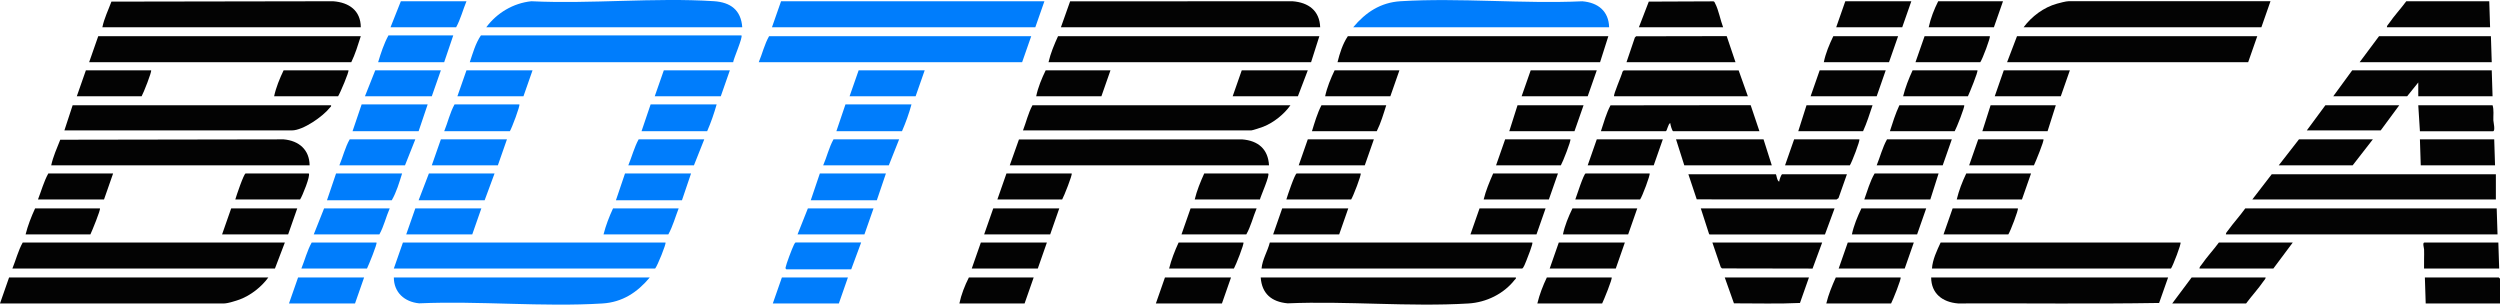 <svg width="279" height="34" viewBox="0 0 279 34" fill="none" xmlns="http://www.w3.org/2000/svg">
<g clip-path="url(#clip0_629_4588)">
<path d="M82.743 3.948C82.931 4.137 81.875 6.515 81.821 6.938H52.428C52.773 5.917 53.061 4.847 53.672 3.948H82.743Z" fill="#007DFC"/>
<path d="M116.556 0.14L115.542 3.04H86.152L87.166 0.14H116.556Z" fill="#007DFC"/>
<path d="M115.085 4.038L114.071 6.938H84.678C85.077 5.985 85.319 4.934 85.83 4.038H115.085Z" fill="#007DFC"/>
<path d="M31.79 27.065L30.684 29.966H1.383C1.775 29.005 2.032 27.965 2.535 27.065H31.79Z" fill="#030303"/>
<path d="M171.011 27.065C171.103 27.16 170.454 28.827 170.343 29.085C170.274 29.243 170.02 29.969 169.859 29.969H140.788C140.88 28.945 141.464 28.052 141.71 27.069H171.011V27.065Z" fill="#030303"/>
<path d="M74.267 27.065C74.382 27.171 73.361 29.693 73.115 29.966H43.952L44.966 27.065H74.267Z" fill="#007DFC"/>
<path d="M40.265 4.038C39.954 5.014 39.647 6.023 39.205 6.938H9.95L10.964 4.038H40.265Z" fill="#030303"/>
<path d="M147.24 4.038L146.318 6.938H117.017C117.239 5.951 117.654 4.968 118.077 4.038H147.24Z" fill="#030303"/>
<path d="M179.491 4.038L178.569 6.938H149.268C149.51 5.955 149.84 4.897 150.42 4.038H179.491Z" fill="#030303"/>
<path d="M278.631 23.258L278.724 26.158H248.408C248.401 25.984 248.551 25.848 248.647 25.716C249.253 24.876 249.968 24.101 250.571 23.258H278.628H278.631Z" fill="#030303"/>
<path d="M141.622 18.452H112.689L113.715 15.563L138.627 15.556C140.416 15.699 141.522 16.641 141.622 18.456V18.452Z" fill="#030303"/>
<path d="M29.947 30.964C29.186 32.011 27.996 32.953 26.771 33.414C26.371 33.565 25.403 33.864 25.019 33.864H0L1.014 30.964H29.947Z" fill="#030303"/>
<path d="M147.332 3.04H118.399L119.425 0.151L144.244 0.14C146.026 0.276 147.263 1.183 147.332 3.04Z" fill="#030303"/>
<path d="M34.55 18.452H5.714C5.925 17.48 6.355 16.524 6.724 15.594L31.651 15.552C33.364 15.703 34.531 16.705 34.554 18.452H34.55Z" fill="#030303"/>
<path d="M40.265 3.04H11.425C11.621 2.064 12.089 1.115 12.435 0.181L37.178 0.14C38.963 0.272 40.25 1.18 40.265 3.04Z" fill="#030303"/>
<path d="M251.911 4.038L250.897 6.938H223.992L225.098 4.038H251.911Z" fill="#030303"/>
<path d="M144.015 11.744C143.308 12.75 142.137 13.691 140.973 14.145C140.77 14.225 139.775 14.554 139.64 14.554H114.164C114.525 13.623 114.748 12.625 115.224 11.744H144.018H144.015Z" fill="#030303"/>
<path d="M243.343 27.065C243.458 27.175 242.498 29.667 242.283 29.966H215.608C215.674 28.975 216.158 27.965 216.576 27.065H243.343Z" fill="#030303"/>
<path d="M36.948 11.744C36.986 11.903 36.882 11.926 36.809 12.017C36.057 12.985 33.826 14.554 32.57 14.554H7.186L8.107 11.744H36.948Z" fill="#030303"/>
<path d="M82.835 3.04H54.27C55.446 1.448 57.285 0.344 59.294 0.14C65.96 0.461 73.042 -0.291 79.659 0.132C81.537 0.253 82.696 1.123 82.835 3.036V3.04Z" fill="#007DFC"/>
<path d="M72.516 30.964C71.13 32.624 69.467 33.731 67.224 33.868C60.569 34.276 53.476 33.561 46.775 33.852C45.135 33.69 43.956 32.631 43.952 30.964H72.516Z" fill="#007DFC"/>
<path d="M179.583 3.04H151.019C152.405 1.38 154.068 0.272 156.31 0.136C162.912 -0.268 169.94 0.446 176.583 0.144C178.334 0.284 179.533 1.24 179.579 3.044L179.583 3.04Z" fill="#007DFC"/>
<path d="M169.172 30.964C169.21 31.123 169.107 31.145 169.034 31.236C167.816 32.798 165.865 33.75 163.876 33.868C157.305 34.265 150.316 33.573 143.703 33.852C141.914 33.69 140.823 32.779 140.696 30.964H169.168H169.172Z" fill="#030303"/>
<path d="M253.385 0.14L252.371 3.04H225.835C226.745 1.826 228.066 0.824 229.564 0.408C229.883 0.321 230.559 0.136 230.854 0.136H253.381L253.385 0.14Z" fill="#030303"/>
<path d="M241.961 30.964L240.958 33.811C233.504 33.936 225.989 33.83 218.512 33.864C216.772 33.72 215.528 32.756 215.517 30.964H241.961Z" fill="#030303"/>
<path d="M278.539 19.45V22.26H251.357L253.523 19.45H278.539Z" fill="#030303"/>
<path d="M178.661 14.644C178.98 13.676 179.264 12.64 179.733 11.756L195.374 11.737L196.353 14.644H186.726C186.614 14.644 186.399 13.892 186.403 13.737C186.161 13.794 186.046 14.644 185.896 14.644H178.665H178.661Z" fill="#030303"/>
<path d="M278.078 7.846L278.17 10.746H269.879V9.203L268.635 10.746H260.39L262.509 7.846H278.078Z" fill="#030303"/>
<path d="M198.193 19.45C198.246 19.484 198.319 20.229 198.561 20.267C198.546 20.123 198.795 19.45 198.884 19.45H206.115L205.178 22.108L204.963 22.26L189.356 22.248L188.423 19.45H198.189H198.193Z" fill="#030303"/>
<path d="M180.136 10.746C180.005 10.614 181.004 8.375 181.073 7.997L181.207 7.857H194.034L195.063 10.746H180.136Z" fill="#030303"/>
<path d="M204.737 23.258L203.665 26.166H190.866L190.743 26.147L189.81 23.258H204.737Z" fill="#030303"/>
<path d="M277.986 4.038L278.078 6.938H263.339L265.501 4.038H277.986Z" fill="#030303"/>
<path d="M203.354 27.065L202.282 29.973L192.171 29.954L192.037 29.818L191.1 27.065H203.354Z" fill="#030303"/>
<path d="M181.519 6.938L182.452 4.186L182.59 4.05L192.701 4.031L193.681 6.938H181.519Z" fill="#030303"/>
<path d="M277.801 0.14L277.894 3.04H266.377C266.365 2.862 266.523 2.738 266.619 2.598C267.195 1.758 267.936 0.964 268.542 0.14H277.801Z" fill="#030303"/>
<path d="M196.811 15.552L197.732 18.452H187.967L187.045 15.552H196.811Z" fill="#030303"/>
<path d="M192.299 3.04H182.901L184.004 0.181L191.223 0.151C191.354 0.189 191.369 0.306 191.423 0.408C191.788 1.097 192.007 2.28 192.299 3.04Z" fill="#030303"/>
<path d="M201.88 30.964L200.877 33.811C198.45 33.928 195.958 33.845 193.508 33.852L192.482 30.964H201.88Z" fill="#030303"/>
<path d="M278.815 27.065L278.908 29.966H270.524C270.505 29.255 270.551 28.54 270.528 27.833C270.524 27.678 270.321 27.065 270.57 27.065H278.815Z" fill="#030303"/>
<path d="M279 33.868H270.708L270.616 30.968H278.861C278.861 30.968 279 31.092 279 31.104V33.868Z" fill="#030303"/>
<path d="M255.873 27.065L253.708 29.966H245.463C245.451 29.788 245.608 29.663 245.704 29.523C246.28 28.684 247.022 27.89 247.628 27.065H255.873Z" fill="#030303"/>
<path d="M252.832 30.964C252.909 31.032 252.648 31.323 252.59 31.406C252.014 32.246 251.273 33.04 250.666 33.864H242.421L244.587 30.964H252.832Z" fill="#030303"/>
<path d="M278.17 11.744C278.339 12.285 278.239 12.864 278.258 13.427C278.266 13.631 278.512 14.648 278.216 14.648H270.063L269.879 11.748H278.17V11.744Z" fill="#030303"/>
<path d="M264.81 15.552L262.556 18.452H254.307L256.565 15.552H264.81Z" fill="#030303"/>
<path d="M278.355 15.552L278.447 18.452H270.156L270.063 15.552H278.355Z" fill="#030303"/>
<path d="M267.759 11.744L265.686 14.554H257.44L259.514 11.744H267.759Z" fill="#030303"/>
<path d="M101.721 11.653C101.449 12.667 101.076 13.691 100.661 14.644H93.338L94.352 11.653H101.721Z" fill="#007DFC"/>
<path d="M79.978 11.653C79.69 12.663 79.337 13.691 78.918 14.644H71.595L72.609 11.653H79.978Z" fill="#007DFC"/>
<path d="M50.584 3.948L49.571 6.938H42.201C42.505 5.921 42.846 4.881 43.353 3.948H50.584Z" fill="#007DFC"/>
<path d="M98.868 19.359L97.854 22.35H90.481L91.494 19.359H98.868Z" fill="#007DFC"/>
<path d="M77.121 19.359L76.107 22.35H68.737L69.751 19.359H77.121Z" fill="#007DFC"/>
<path d="M57.958 11.653C58.073 11.767 57.105 14.338 56.898 14.644H49.574C49.977 13.661 50.215 12.576 50.726 11.653H57.958Z" fill="#007DFC"/>
<path d="M96.103 27.065L94.997 30.056H87.766C87.727 30.056 87.647 29.966 87.666 29.867C87.727 29.497 88.407 27.693 88.595 27.334C88.649 27.236 88.684 27.134 88.78 27.062H96.103V27.065Z" fill="#007DFC"/>
<path d="M47.727 11.653L46.717 14.644H39.344L40.358 11.653H47.727Z" fill="#007DFC"/>
<path d="M55.192 19.359L54.086 22.35H46.717L47.865 19.359H55.192Z" fill="#007DFC"/>
<path d="M44.874 19.359C44.559 20.369 44.248 21.435 43.721 22.35H36.49L37.504 19.359H44.874Z" fill="#007DFC"/>
<path d="M97.485 23.258L96.471 26.158H89.006L90.158 23.258H97.485Z" fill="#007DFC"/>
<path d="M49.202 7.846L48.188 10.746H40.727L41.879 7.846H49.202Z" fill="#007DFC"/>
<path d="M59.432 7.846L58.418 10.746H51.045L52.059 7.846H59.432Z" fill="#007DFC"/>
<path d="M81.453 7.846L80.439 10.746H73.069L74.083 7.846H81.453Z" fill="#007DFC"/>
<path d="M52.059 0.14C51.663 1.097 51.398 2.14 50.906 3.04H43.583L44.735 0.14H52.059Z" fill="#007DFC"/>
<path d="M100.343 15.552L99.191 18.452H91.867C92.282 17.503 92.516 16.452 93.019 15.552H100.343Z" fill="#007DFC"/>
<path d="M78.595 15.552L77.443 18.452H70.119C70.515 17.495 70.78 16.452 71.271 15.552H78.595Z" fill="#007DFC"/>
<path d="M103.196 7.846L102.182 10.746H94.812L95.826 7.846H103.196Z" fill="#007DFC"/>
<path d="M40.634 30.964L39.62 33.868H32.251L33.265 30.964H40.634Z" fill="#007DFC"/>
<path d="M46.349 15.552L45.197 18.452H37.873C38.272 17.499 38.514 16.448 39.025 15.552H46.349Z" fill="#007DFC"/>
<path d="M56.575 15.552L55.561 18.452H48.188L49.201 15.552H56.575Z" fill="#007DFC"/>
<path d="M75.738 23.258C75.362 24.222 75.085 25.258 74.586 26.158H67.355C67.604 25.167 67.984 24.188 68.414 23.258H75.738Z" fill="#007DFC"/>
<path d="M42.016 27.065C42.131 27.171 41.125 29.637 40.956 29.966H33.633C34.025 29.005 34.282 27.965 34.785 27.065H42.016Z" fill="#007DFC"/>
<path d="M53.718 23.258L52.705 26.158H45.335L46.349 23.258H53.718Z" fill="#007DFC"/>
<path d="M43.491 23.258C43.076 24.207 42.842 25.258 42.339 26.158H35.016L36.168 23.258H43.491Z" fill="#007DFC"/>
<path d="M94.628 30.964L93.615 33.868H86.245L87.259 30.964H94.628Z" fill="#007DFC"/>
<path d="M116.833 27.065L115.819 29.966H108.449L109.463 27.065H116.833Z" fill="#030303"/>
<path d="M213.581 27.065L212.567 29.966H205.197L206.211 27.065H213.581Z" fill="#030303"/>
<path d="M181.334 27.065L180.321 29.966H172.947L173.961 27.065H181.334Z" fill="#030303"/>
<path d="M213.304 0.14L212.29 3.04H204.921L205.935 0.14H213.304Z" fill="#030303"/>
<path d="M137.382 30.964L136.368 33.868H128.995L130.009 30.964H137.382Z" fill="#030303"/>
<path d="M223.535 0.14L222.521 3.04H215.244C215.448 2.061 215.855 1.025 216.304 0.14H223.535Z" fill="#030303"/>
<path d="M211.829 4.038L210.815 6.938H203.538C203.734 5.959 204.164 4.931 204.598 4.038H211.829Z" fill="#030303"/>
<path d="M222.061 4.038C222.172 4.148 221.227 6.643 221.001 6.938H213.77L214.783 4.038H222.061Z" fill="#030303"/>
<path d="M138.765 27.065C138.876 27.175 137.905 29.64 137.705 29.966H130.474C130.723 28.975 131.103 27.996 131.534 27.065H138.765Z" fill="#030303"/>
<path d="M179.86 30.964C179.975 31.07 178.969 33.535 178.8 33.864H171.568C171.803 32.881 172.187 31.883 172.628 30.964H179.86Z" fill="#030303"/>
<path d="M212.107 30.964C212.218 31.073 211.235 33.527 211.047 33.864H203.815C204.05 32.881 204.457 31.894 204.875 30.964H212.107Z" fill="#030303"/>
<path d="M115.359 30.964L114.345 33.864H107.067C107.271 32.885 107.678 31.849 108.127 30.964H115.359Z" fill="#030303"/>
<path d="M230.997 7.846L229.983 10.746H222.613L223.623 7.846H230.997Z" fill="#030303"/>
<path d="M210.447 7.846L209.437 10.746H202.063L203.077 7.846H210.447Z" fill="#030303"/>
<path d="M172.486 23.258L171.472 26.158H164.103L165.116 23.258H172.486Z" fill="#030303"/>
<path d="M118.215 23.258L117.202 26.158H109.832L110.846 23.258H118.215Z" fill="#030303"/>
<path d="M178.201 7.846L177.187 10.746H169.813L170.827 7.846H178.201Z" fill="#030303"/>
<path d="M150.466 23.258L149.453 26.158H142.083L143.093 23.258H150.466Z" fill="#030303"/>
<path d="M33.172 23.258L32.158 26.158H24.785L25.799 23.258H33.172Z" fill="#030303"/>
<path d="M214.963 23.258L213.949 26.158H206.672C206.879 25.179 207.294 24.169 207.732 23.258H214.963Z" fill="#030303"/>
<path d="M156.176 7.846L155.162 10.746H147.885C148.092 9.767 148.507 8.757 148.945 7.846H156.176Z" fill="#030303"/>
<path d="M123.93 7.846L122.916 10.746H115.639C115.835 9.767 116.265 8.738 116.699 7.846H123.93Z" fill="#030303"/>
<path d="M185.57 15.552L184.556 18.452H177.187L178.2 15.552H185.57Z" fill="#030303"/>
<path d="M140.239 23.258C139.839 24.211 139.597 25.262 139.087 26.158H131.855L132.869 23.258H140.239Z" fill="#030303"/>
<path d="M153.323 15.552L152.309 18.452H144.936L145.949 15.552H153.323Z" fill="#030303"/>
<path d="M225.19 23.258C225.301 23.367 224.341 25.855 224.13 26.158H216.898L217.912 23.258H225.19Z" fill="#030303"/>
<path d="M220.678 7.846C220.793 7.952 219.779 10.413 219.618 10.746H212.387C212.636 9.755 213.017 8.776 213.447 7.846H220.678Z" fill="#030303"/>
<path d="M16.862 7.846C16.974 7.955 16.002 10.421 15.803 10.746H8.571L9.585 7.846H16.862Z" fill="#030303"/>
<path d="M182.717 23.258L181.703 26.158H174.426C174.622 25.179 175.052 24.15 175.486 23.258H182.717Z" fill="#030303"/>
<path d="M11.149 23.258C11.264 23.364 10.25 25.825 10.089 26.158H2.857C3.107 25.167 3.487 24.188 3.917 23.258H11.149Z" fill="#030303"/>
<path d="M208.977 11.744C208.65 12.712 208.339 13.722 207.917 14.644H200.686L201.607 11.744H208.977Z" fill="#030303"/>
<path d="M217.821 15.552L216.807 18.452H209.438C209.829 17.492 210.087 16.452 210.59 15.552H217.821Z" fill="#030303"/>
<path d="M207.502 15.552C207.613 15.662 206.653 18.149 206.442 18.452H199.211L200.225 15.552H207.502Z" fill="#030303"/>
<path d="M175.251 15.552C175.362 15.662 174.391 18.127 174.191 18.452H166.96L167.974 15.552H175.251Z" fill="#030303"/>
<path d="M173.868 19.359L172.854 22.259H165.577C165.819 21.261 166.226 20.297 166.637 19.359H173.868Z" fill="#030303"/>
<path d="M12.623 19.359L11.609 22.259H4.239C4.616 21.295 4.892 20.259 5.391 19.359H12.623Z" fill="#030303"/>
<path d="M228.047 15.552C228.162 15.658 227.148 18.119 226.987 18.452H219.756L220.77 15.552H228.047Z" fill="#030303"/>
<path d="M145.95 7.846L144.844 10.746H137.566L138.58 7.846H145.95Z" fill="#030303"/>
<path d="M219.203 11.744C219.318 11.85 218.324 14.346 218.143 14.644H210.912C211.223 13.669 211.542 12.667 211.972 11.744H219.203Z" fill="#030303"/>
<path d="M154.705 11.744C154.394 12.724 154.106 13.722 153.645 14.644H146.414C146.717 13.665 147.005 12.659 147.474 11.744H154.705Z" fill="#030303"/>
<path d="M176.726 11.744L175.712 14.644H168.435L169.356 11.744H176.726Z" fill="#030303"/>
<path d="M119.598 19.359C119.709 19.469 118.734 21.93 118.538 22.259H111.307L112.32 19.359H119.598Z" fill="#030303"/>
<path d="M151.849 19.359C151.96 19.469 151 21.957 150.789 22.259H143.558C143.665 21.874 144.514 19.359 144.71 19.359H151.849Z" fill="#030303"/>
<path d="M141.53 19.359C141.741 19.567 140.701 21.855 140.608 22.259H133.331C133.565 21.276 133.972 20.29 134.391 19.359H141.53Z" fill="#030303"/>
<path d="M229.429 11.744L228.508 14.644H221.23L222.152 11.744H229.429Z" fill="#030303"/>
<path d="M226.664 19.359L225.65 22.259H218.373C218.607 21.276 218.991 20.278 219.433 19.359H226.664Z" fill="#030303"/>
<path d="M216.346 19.359L215.424 22.259H208.055C208.404 21.299 208.688 20.237 209.207 19.359H216.346Z" fill="#030303"/>
<path d="M34.459 19.359C34.678 19.575 33.729 21.919 33.491 22.259H26.26C26.367 21.874 27.216 19.359 27.412 19.359H34.459Z" fill="#030303"/>
<path d="M184.095 19.359C184.206 19.469 183.262 21.965 183.035 22.259H175.804C175.938 21.885 176.756 19.359 176.956 19.359H184.095Z" fill="#030303"/>
<path d="M38.883 7.846C38.998 7.952 37.938 10.44 37.731 10.746H30.592C30.799 9.767 31.214 8.757 31.652 7.846H38.883Z" fill="#030303"/>
</g>
<defs>
<clipPath id="clip0_629_4588">
<rect width="279" height="34" fill="white"/>
</clipPath>
</defs>
</svg>
